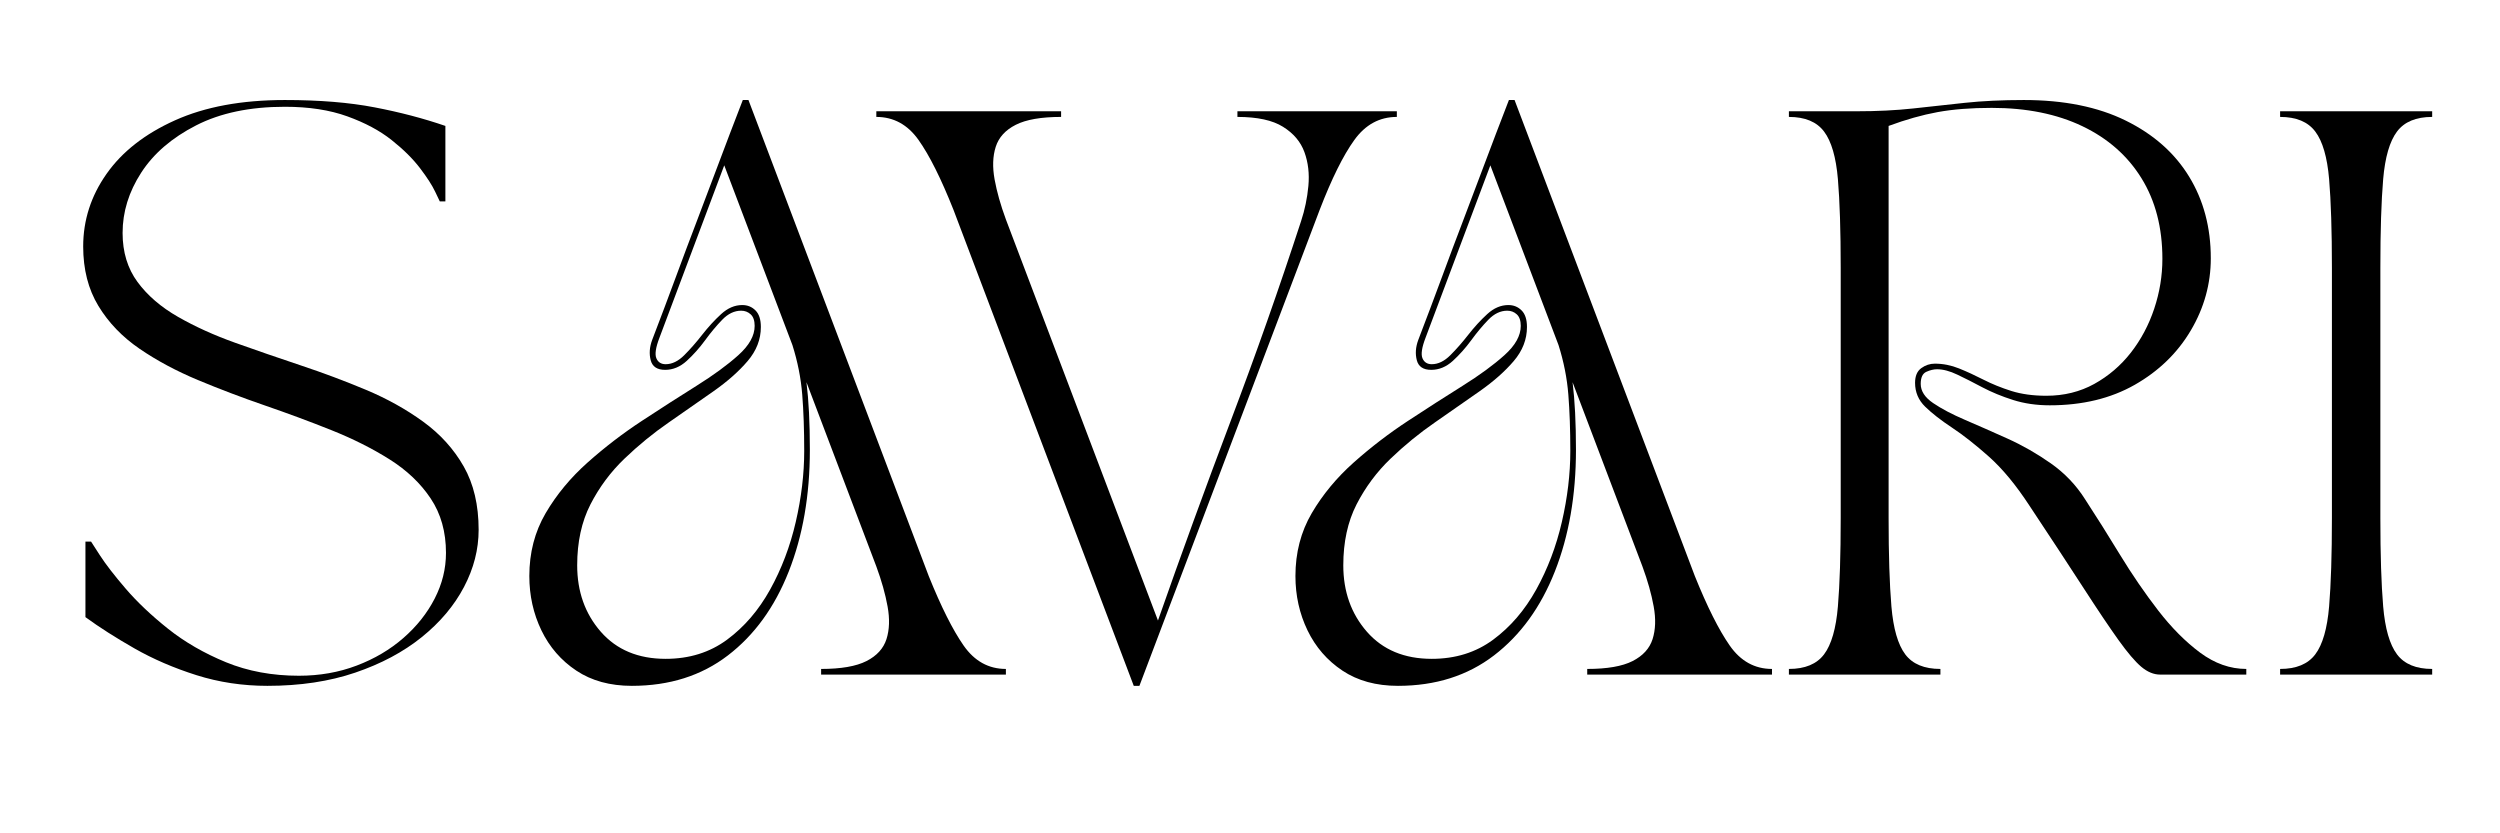<svg version="1.0" preserveAspectRatio="xMidYMid meet" height="378" viewBox="0 0 850.5 283.5" zoomAndPan="magnify" width="1134" xmlns:xlink="http://www.w3.org/1999/xlink" xmlns="http://www.w3.org/2000/svg"><defs><g></g><clipPath id="5f42d7b4a6"><path clip-rule="nonzero" d="M 0.07 0.383 L 817.512 0.383 L 817.512 246.91 L 0.07 246.91 Z M 0.07 0.383"></path></clipPath><clipPath id="54c9ce0766"><rect height="247" y="0" width="818" x="0"></rect></clipPath><clipPath id="49293c0a38"><rect height="247" y="0" width="818" x="0"></rect></clipPath></defs><g transform="matrix(1, 0, 0, 1, 16, 31)"><g clip-path="url(#49293c0a38)"><g clip-path="url(#5f42d7b4a6)"><g transform="matrix(1, 0, 0, 1, -0, -0)"><g clip-path="url(#54c9ce0766)"><g fill-opacity="1" fill="#000000"><g transform="translate(0.801, 198.496)"><g><path d="M 11.5 -145.641 C 11.5 -154.586 14.148 -162.828 19.453 -170.359 C 24.754 -177.898 32.516 -183.969 42.734 -188.562 C 52.953 -193.164 65.41 -195.469 80.109 -195.469 C 91.859 -195.469 102.047 -194.633 110.672 -192.969 C 119.297 -191.312 127.312 -189.207 134.719 -186.656 L 134.719 -160.984 L 132.812 -160.984 C 132.812 -160.984 132.297 -162.066 131.266 -164.234 C 130.242 -166.41 128.52 -169.094 126.094 -172.281 C 123.664 -175.477 120.441 -178.672 116.422 -181.859 C 112.398 -185.055 107.383 -187.738 101.375 -189.906 C 95.375 -192.082 88.285 -193.172 80.109 -193.172 C 68.223 -193.172 58.16 -191.062 49.922 -186.844 C 41.68 -182.633 35.453 -177.27 31.234 -170.75 C 27.016 -164.238 24.906 -157.406 24.906 -150.25 C 24.906 -143.727 26.598 -138.164 29.984 -133.562 C 33.367 -128.969 37.969 -125.008 43.781 -121.688 C 49.602 -118.363 56.086 -115.426 63.234 -112.875 C 70.391 -110.32 77.801 -107.766 85.469 -105.203 C 93.133 -102.648 100.547 -99.875 107.703 -96.875 C 114.859 -93.875 121.344 -90.266 127.156 -86.047 C 132.969 -81.828 137.566 -76.75 140.953 -70.812 C 144.336 -64.875 146.031 -57.688 146.031 -49.25 C 146.031 -42.602 144.367 -36.117 141.047 -29.797 C 137.723 -23.473 132.93 -17.785 126.672 -12.734 C 120.41 -7.691 112.875 -3.672 104.062 -0.672 C 95.25 2.328 85.285 3.828 74.172 3.828 C 65.734 3.828 57.68 2.613 50.016 0.188 C 42.348 -2.238 35.32 -5.27 28.938 -8.906 C 22.551 -12.551 16.992 -16.098 12.266 -19.547 L 12.266 -45.234 L 14.188 -45.234 C 14.188 -45.234 15.176 -43.695 17.156 -40.625 C 19.133 -37.562 22.07 -33.758 25.969 -29.219 C 29.863 -24.688 34.656 -20.148 40.344 -15.609 C 46.031 -11.078 52.609 -7.273 60.078 -4.203 C 67.555 -1.141 75.828 0.391 84.891 0.391 C 91.922 0.391 98.469 -0.758 104.531 -3.062 C 110.602 -5.363 115.906 -8.492 120.438 -12.453 C 124.977 -16.41 128.523 -20.879 131.078 -25.859 C 133.641 -30.848 134.922 -36.023 134.922 -41.391 C 134.922 -48.547 133.191 -54.711 129.734 -59.891 C 126.285 -65.066 121.625 -69.504 115.75 -73.203 C 109.875 -76.91 103.258 -80.234 95.906 -83.172 C 88.562 -86.109 80.992 -88.914 73.203 -91.594 C 65.41 -94.281 57.844 -97.156 50.5 -100.219 C 43.156 -103.289 36.539 -106.836 30.656 -110.859 C 24.781 -114.891 20.117 -119.742 16.672 -125.422 C 13.223 -131.109 11.5 -137.848 11.5 -145.641 Z M 11.5 -145.641"></path></g></g></g><g fill-opacity="1" fill="#000000"><g transform="translate(158.328, 198.496)"><g><path d="M 5.75 -33.531 C 5.75 -41.457 7.598 -48.582 11.297 -54.906 C 15.004 -61.227 19.766 -66.977 25.578 -72.156 C 31.391 -77.332 37.551 -82.055 44.062 -86.328 C 50.582 -90.609 56.75 -94.566 62.562 -98.203 C 68.383 -101.848 73.145 -105.332 76.844 -108.656 C 80.551 -111.977 82.406 -115.301 82.406 -118.625 C 82.406 -120.414 81.957 -121.723 81.062 -122.547 C 80.164 -123.379 79.082 -123.797 77.812 -123.797 C 75.508 -123.797 73.367 -122.773 71.391 -120.734 C 69.41 -118.691 67.461 -116.359 65.547 -113.734 C 63.629 -111.117 61.551 -108.785 59.312 -106.734 C 57.07 -104.691 54.613 -103.672 51.938 -103.672 C 49.25 -103.672 47.617 -104.754 47.047 -106.922 C 46.473 -109.098 46.633 -111.398 47.531 -113.828 C 50.469 -121.492 53.148 -128.617 55.578 -135.203 C 58.004 -141.785 60.398 -148.172 62.766 -154.359 C 65.129 -160.555 67.555 -166.977 70.047 -173.625 C 72.535 -180.27 75.312 -187.551 78.375 -195.469 L 80.297 -195.469 L 141.625 -33.531 C 145.844 -23.062 149.801 -15.176 153.5 -9.875 C 157.207 -4.57 162 -1.922 167.875 -1.922 L 167.875 0 L 105.016 0 L 105.016 -1.922 C 111.785 -1.922 116.926 -2.812 120.438 -4.594 C 123.957 -6.383 126.227 -8.875 127.25 -12.062 C 128.27 -15.258 128.395 -18.969 127.625 -23.188 C 126.863 -27.406 125.586 -31.941 123.797 -36.797 L 100.031 -99.469 C 100.801 -93.332 101.188 -85.664 101.188 -76.469 C 101.188 -61.008 98.789 -47.207 94 -35.062 C 89.207 -22.926 82.305 -13.41 73.297 -6.516 C 64.297 0.379 53.406 3.828 40.625 3.828 C 33.219 3.828 26.926 2.102 21.75 -1.344 C 16.57 -4.789 12.609 -9.359 9.859 -15.047 C 7.117 -20.734 5.75 -26.895 5.75 -33.531 Z M 22.031 -37.172 C 22.031 -28.234 24.711 -20.695 30.078 -14.562 C 35.453 -8.426 42.801 -5.359 52.125 -5.359 C 60.176 -5.359 67.141 -7.531 73.016 -11.875 C 78.891 -16.219 83.773 -21.906 87.672 -28.938 C 91.566 -35.969 94.473 -43.633 96.391 -51.938 C 98.305 -60.238 99.266 -68.285 99.266 -76.078 C 99.266 -83.234 99.039 -89.617 98.594 -95.234 C 98.145 -100.859 97.031 -106.484 95.25 -112.109 L 72.062 -173.25 L 50.016 -114.594 C 48.742 -111.281 48.395 -108.953 48.969 -107.609 C 49.539 -106.266 50.594 -105.594 52.125 -105.594 C 54.301 -105.594 56.41 -106.613 58.453 -108.656 C 60.492 -110.695 62.535 -113.023 64.578 -115.641 C 66.629 -118.266 68.77 -120.598 71 -122.641 C 73.238 -124.691 75.633 -125.719 78.188 -125.719 C 79.977 -125.719 81.477 -125.109 82.688 -123.891 C 83.906 -122.68 84.516 -120.801 84.516 -118.25 C 84.516 -114.031 83.008 -110.16 80 -106.641 C 77 -103.129 73.133 -99.711 68.406 -96.391 C 63.688 -93.066 58.645 -89.551 53.281 -85.844 C 47.914 -82.145 42.867 -78.023 38.141 -73.484 C 33.41 -68.953 29.539 -63.75 26.531 -57.875 C 23.531 -52 22.031 -45.098 22.031 -37.172 Z M 22.031 -37.172"></path></g></g></g><g fill-opacity="1" fill="#000000"><g transform="translate(282.127, 198.496)"><g><path d="M 0 -189.719 L 0 -191.641 L 62.859 -191.641 L 62.859 -189.719 C 56.086 -189.719 50.941 -188.82 47.422 -187.031 C 43.91 -185.25 41.645 -182.758 40.625 -179.562 C 39.602 -176.375 39.473 -172.672 40.234 -168.453 C 41.004 -164.234 42.285 -159.695 44.078 -154.844 L 95.812 -18.391 C 103.738 -41.004 111.977 -63.617 120.531 -86.234 C 129.094 -108.848 137.082 -131.523 144.5 -154.266 C 145.77 -158.098 146.598 -162.086 146.984 -166.234 C 147.367 -170.391 146.922 -174.223 145.641 -177.734 C 144.367 -181.254 141.941 -184.129 138.359 -186.359 C 134.785 -188.598 129.613 -189.719 122.844 -189.719 L 122.844 -191.641 L 177.078 -191.641 L 177.078 -189.719 C 171.203 -189.719 166.379 -187.098 162.609 -181.859 C 158.836 -176.629 154.91 -168.711 150.828 -158.109 L 89.5 3.828 L 87.578 3.828 L 26.25 -158.109 C 22.039 -168.711 18.082 -176.629 14.375 -181.859 C 10.664 -187.098 5.875 -189.719 0 -189.719 Z M 0 -189.719"></path></g></g></g><g fill-opacity="1" fill="#000000"><g transform="translate(418.957, 198.496)"><g><path d="M 5.75 -33.531 C 5.75 -41.457 7.598 -48.582 11.297 -54.906 C 15.004 -61.227 19.766 -66.977 25.578 -72.156 C 31.391 -77.332 37.551 -82.055 44.062 -86.328 C 50.582 -90.609 56.75 -94.566 62.562 -98.203 C 68.383 -101.848 73.145 -105.332 76.844 -108.656 C 80.551 -111.977 82.406 -115.301 82.406 -118.625 C 82.406 -120.414 81.957 -121.723 81.062 -122.547 C 80.164 -123.379 79.082 -123.797 77.812 -123.797 C 75.508 -123.797 73.367 -122.773 71.391 -120.734 C 69.41 -118.691 67.461 -116.359 65.547 -113.734 C 63.629 -111.117 61.551 -108.785 59.312 -106.734 C 57.07 -104.691 54.613 -103.672 51.938 -103.672 C 49.25 -103.672 47.617 -104.754 47.047 -106.922 C 46.473 -109.098 46.633 -111.398 47.531 -113.828 C 50.469 -121.492 53.148 -128.617 55.578 -135.203 C 58.004 -141.785 60.398 -148.172 62.766 -154.359 C 65.129 -160.555 67.555 -166.977 70.047 -173.625 C 72.535 -180.27 75.312 -187.551 78.375 -195.469 L 80.297 -195.469 L 141.625 -33.531 C 145.844 -23.062 149.801 -15.176 153.5 -9.875 C 157.207 -4.57 162 -1.922 167.875 -1.922 L 167.875 0 L 105.016 0 L 105.016 -1.922 C 111.785 -1.922 116.926 -2.812 120.438 -4.594 C 123.957 -6.383 126.227 -8.875 127.25 -12.062 C 128.27 -15.258 128.395 -18.969 127.625 -23.188 C 126.863 -27.406 125.586 -31.941 123.797 -36.797 L 100.031 -99.469 C 100.801 -93.332 101.188 -85.664 101.188 -76.469 C 101.188 -61.008 98.789 -47.207 94 -35.062 C 89.207 -22.926 82.305 -13.41 73.297 -6.516 C 64.297 0.379 53.406 3.828 40.625 3.828 C 33.219 3.828 26.926 2.102 21.75 -1.344 C 16.57 -4.789 12.609 -9.359 9.859 -15.047 C 7.117 -20.734 5.75 -26.895 5.75 -33.531 Z M 22.031 -37.172 C 22.031 -28.234 24.711 -20.695 30.078 -14.562 C 35.453 -8.426 42.801 -5.359 52.125 -5.359 C 60.176 -5.359 67.141 -7.531 73.016 -11.875 C 78.891 -16.219 83.773 -21.906 87.672 -28.938 C 91.566 -35.969 94.473 -43.633 96.391 -51.938 C 98.305 -60.238 99.266 -68.285 99.266 -76.078 C 99.266 -83.234 99.039 -89.617 98.594 -95.234 C 98.145 -100.859 97.031 -106.484 95.25 -112.109 L 72.062 -173.25 L 50.016 -114.594 C 48.742 -111.281 48.395 -108.953 48.969 -107.609 C 49.539 -106.266 50.594 -105.594 52.125 -105.594 C 54.301 -105.594 56.41 -106.613 58.453 -108.656 C 60.492 -110.695 62.535 -113.023 64.578 -115.641 C 66.629 -118.266 68.77 -120.598 71 -122.641 C 73.238 -124.691 75.633 -125.719 78.188 -125.719 C 79.977 -125.719 81.477 -125.109 82.688 -123.891 C 83.906 -122.68 84.516 -120.801 84.516 -118.25 C 84.516 -114.031 83.008 -110.16 80 -106.641 C 77 -103.129 73.133 -99.711 68.406 -96.391 C 63.688 -93.066 58.645 -89.551 53.281 -85.844 C 47.914 -82.145 42.867 -78.023 38.141 -73.484 C 33.41 -68.953 29.539 -63.75 26.531 -57.875 C 23.531 -52 22.031 -45.098 22.031 -37.172 Z M 22.031 -37.172"></path></g></g></g><g fill-opacity="1" fill="#000000"><g transform="translate(586.833, 198.496)"><g><path d="M 5.75 0 L 5.75 -1.922 C 11.238 -1.922 15.227 -3.578 17.719 -6.891 C 20.219 -10.211 21.785 -15.645 22.422 -23.188 C 23.055 -30.727 23.375 -40.758 23.375 -53.281 L 23.375 -138.359 C 23.375 -151.016 23.055 -161.078 22.422 -168.547 C 21.785 -176.023 20.219 -181.422 17.719 -184.734 C 15.227 -188.055 11.238 -189.719 5.75 -189.719 L 5.75 -191.641 L 28.75 -191.641 C 35.77 -191.641 42.188 -191.957 48 -192.594 C 53.812 -193.238 59.688 -193.879 65.625 -194.516 C 71.57 -195.148 78.25 -195.469 85.656 -195.469 C 99.332 -195.469 110.895 -193.133 120.344 -188.469 C 129.801 -183.812 136.988 -177.457 141.906 -169.406 C 146.82 -161.363 149.281 -152.102 149.281 -141.625 C 149.281 -132.938 147.016 -124.758 142.484 -117.094 C 137.953 -109.426 131.598 -103.258 123.422 -98.594 C 115.242 -93.938 105.598 -91.609 94.484 -91.609 C 90.004 -91.609 85.848 -92.211 82.016 -93.422 C 78.18 -94.641 74.695 -96.078 71.562 -97.734 C 68.438 -99.398 65.598 -100.836 63.047 -102.047 C 60.492 -103.266 58.195 -103.875 56.156 -103.875 C 55 -103.875 53.781 -103.582 52.5 -103 C 51.227 -102.426 50.594 -101.055 50.594 -98.891 C 50.594 -96.461 52 -94.289 54.812 -92.375 C 57.625 -90.457 61.266 -88.539 65.734 -86.625 C 70.203 -84.707 74.988 -82.598 80.094 -80.297 C 85.207 -77.992 90.129 -75.18 94.859 -71.859 C 99.586 -68.535 103.484 -64.445 106.547 -59.594 C 110.379 -53.719 114.336 -47.426 118.422 -40.719 C 122.516 -34.008 126.828 -27.719 131.359 -21.844 C 135.898 -15.969 140.66 -11.176 145.641 -7.469 C 150.629 -3.77 155.867 -1.922 161.359 -1.922 L 161.359 0 L 132.047 0 C 129.867 0 127.723 -0.891 125.609 -2.672 C 123.504 -4.461 120.922 -7.5 117.859 -11.781 C 114.797 -16.062 110.867 -21.906 106.078 -29.312 C 101.285 -36.727 95.117 -46.117 87.578 -57.484 C 82.984 -64.516 78.383 -70.07 73.781 -74.156 C 69.176 -78.25 64.988 -81.539 61.219 -84.031 C 57.457 -86.52 54.426 -88.883 52.125 -91.125 C 49.82 -93.363 48.672 -96.078 48.672 -99.266 C 48.672 -101.566 49.375 -103.227 50.781 -104.25 C 52.188 -105.27 53.723 -105.781 55.391 -105.781 C 58.191 -105.781 60.938 -105.238 63.625 -104.156 C 66.312 -103.07 69.086 -101.797 71.953 -100.328 C 74.828 -98.859 77.988 -97.578 81.438 -96.484 C 84.895 -95.398 88.859 -94.859 93.328 -94.859 C 99.336 -94.859 104.77 -96.195 109.625 -98.875 C 114.477 -101.562 118.629 -105.109 122.078 -109.516 C 125.523 -113.93 128.176 -118.914 130.031 -124.469 C 131.883 -130.031 132.812 -135.688 132.812 -141.438 C 132.812 -152.039 130.445 -161.172 125.719 -168.828 C 120.988 -176.492 114.281 -182.406 105.594 -186.562 C 96.906 -190.719 86.617 -192.797 74.734 -192.797 C 67.711 -192.797 61.582 -192.316 56.344 -191.359 C 51.102 -190.398 45.547 -188.832 39.672 -186.656 L 39.672 -53.281 C 39.672 -40.758 39.988 -30.727 40.625 -23.188 C 41.27 -15.645 42.836 -10.211 45.328 -6.891 C 47.816 -3.578 51.805 -1.922 57.297 -1.922 L 57.297 0 Z M 5.75 0"></path></g></g></g><g fill-opacity="1" fill="#000000"><g transform="translate(753.942, 198.496)"><g><path d="M 5.75 -189.719 L 5.75 -191.641 L 57.484 -191.641 L 57.484 -189.719 C 51.992 -189.719 48.004 -188.055 45.516 -184.734 C 43.023 -181.422 41.457 -176.023 40.812 -168.547 C 40.176 -161.078 39.859 -151.016 39.859 -138.359 L 39.859 -53.281 C 39.859 -40.758 40.176 -30.727 40.812 -23.188 C 41.457 -15.645 43.023 -10.211 45.516 -6.891 C 48.004 -3.578 51.992 -1.922 57.484 -1.922 L 57.484 0 L 5.75 0 L 5.75 -1.922 C 11.238 -1.922 15.227 -3.578 17.719 -6.891 C 20.219 -10.211 21.785 -15.645 22.422 -23.188 C 23.055 -30.727 23.375 -40.758 23.375 -53.281 L 23.375 -138.359 C 23.375 -151.016 23.055 -161.078 22.422 -168.547 C 21.785 -176.023 20.219 -181.422 17.719 -184.734 C 15.227 -188.055 11.238 -189.719 5.75 -189.719 Z M 5.75 -189.719"></path></g></g></g></g></g></g></g></g></svg>
